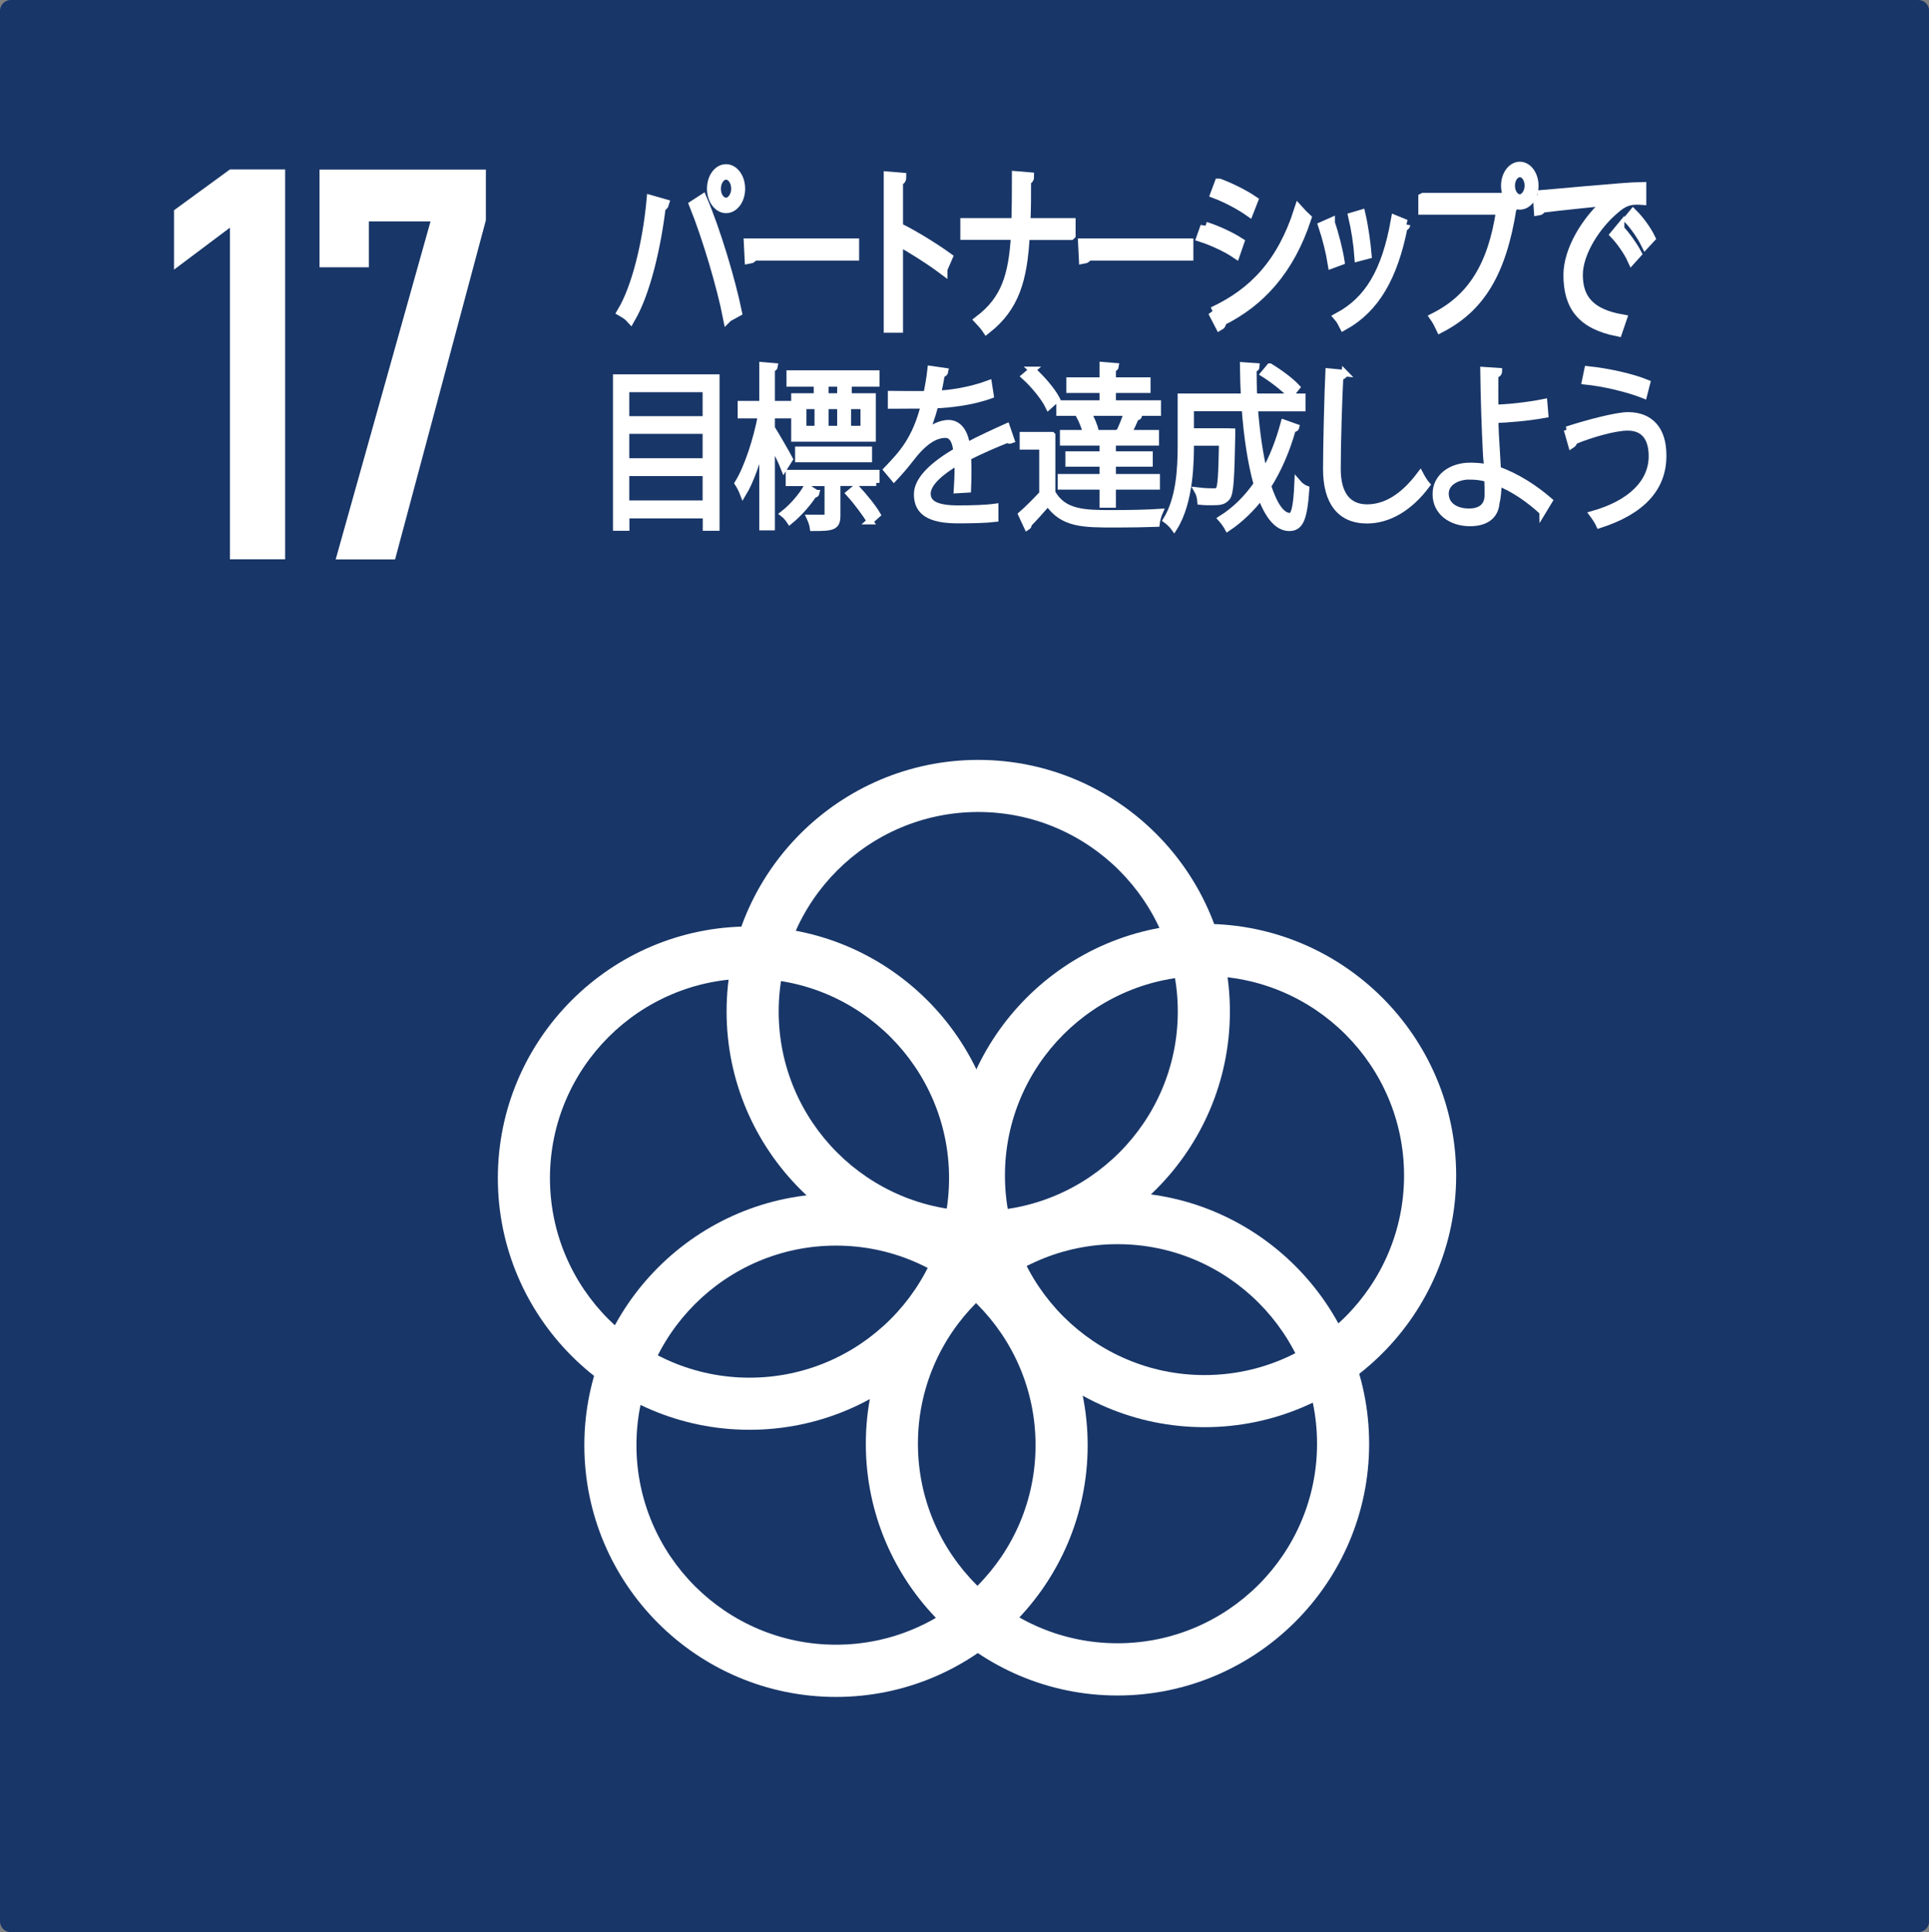 <?xml version="1.0" encoding="UTF-8"?>
<svg id="_レイヤー_2" data-name="レイヤー 2" xmlns="http://www.w3.org/2000/svg" viewBox="0 0 148.09 148.33">
  <rect x="0" y="0" width="148.09" height="148.33" fill="#808080" stroke="none"/>
  <defs>
    <style>
      .cls-1 {
        fill: #fff;
      }

      .cls-2 {
        stroke-width: .5px;
      }

      .cls-2, .cls-3 {
        fill: none;
        stroke: #fff;
      }

      .cls-4 {
        fill: #183668;
        fill-rule: evenodd;
      }

      .cls-5 {
        isolation: isolate;
      }

      .cls-3 {
        stroke-width: .75px;
      }
    </style>
  </defs>
  <g id="svg2">
    <g>
      <path id="rect8528-63-2-4-3-6-0-4-3-6-3-7-4-9-4" class="cls-4" d="m.83,0h146.44c.46,0,.83.37.83.83v146.68c0,.46-.37.83-.83.83H.83c-.46,0-.83-.37-.83-.83V.83C0,.37.37,0,.83,0h0Z"/>
      <g id="text6075-0-6-9-2-5-9-1-4-7-6-6">
        <path id="path2675" class="cls-1" d="m17.65,42.94v-25.46l-4.29,3.22v-4.56l4.29-3.13h4.24v29.93h-4.24Z"/>
        <path id="path2677" class="cls-1" d="m28.33,20.52h-3.8v-7.5h12.77v3.89l-6.97,26.04h-4.56l7.28-25.95h-4.73v3.53Z"/>
      </g>
      <path class="cls-1" d="m57.54,109.77c-10.65,0-19.32-8.67-19.32-19.32s8.67-19.32,19.32-19.32,19.32,8.67,19.32,19.32-8.67,19.32-19.32,19.32Zm0-34.64c-8.45,0-15.32,6.87-15.32,15.32s6.87,15.32,15.32,15.32,15.32-6.87,15.32-15.32-6.87-15.32-15.32-15.32Z"/>
      <path class="cls-1" d="m75.1,96.98c-10.65,0-19.32-8.67-19.32-19.32s8.67-19.32,19.32-19.32,19.32,8.67,19.32,19.32-8.67,19.32-19.32,19.32Zm0-34.64c-8.45,0-15.32,6.87-15.32,15.32s6.87,15.32,15.32,15.32,15.32-6.87,15.32-15.32-6.87-15.32-15.32-15.32Z"/>
      <path class="cls-1" d="m85.79,130.17c-10.65,0-19.32-8.67-19.32-19.32s8.67-19.32,19.32-19.32,19.32,8.67,19.32,19.32-8.67,19.32-19.32,19.32Zm0-34.65c-8.45,0-15.32,6.87-15.32,15.32s6.87,15.32,15.32,15.32,15.32-6.87,15.32-15.32-6.87-15.32-15.32-15.32Z"/>
      <path class="cls-1" d="m92.47,109.57c-10.65,0-19.32-8.67-19.32-19.32s8.67-19.32,19.32-19.32,19.32,8.67,19.32,19.32-8.67,19.32-19.32,19.32Zm0-34.64c-8.45,0-15.32,6.87-15.32,15.32s6.87,15.32,15.32,15.32,15.32-6.87,15.32-15.32-6.87-15.32-15.32-15.32Z"/>
      <path class="cls-1" d="m64.18,130.28c-10.66,0-19.32-8.67-19.32-19.32s8.67-19.32,19.32-19.32,19.32,8.67,19.32,19.32-8.67,19.32-19.32,19.32Zm0-34.65c-8.45,0-15.32,6.87-15.32,15.32s6.87,15.32,15.32,15.32,15.32-6.87,15.32-15.32-6.87-15.32-15.32-15.32Z"/>
      <g class="cls-5">
        <path class="cls-1" d="m50.99,15.65c-.03.11-.11.19-.25.2-.39,3.21-1.19,6.59-2.33,8.57-.17-.19-.44-.36-.65-.48,1.09-1.82,1.94-5.21,2.25-8.57l.98.28Zm4.88,8.69c-.46-2.34-1.58-6.13-2.58-8.61l.63-.41c1.02,2.39,2.15,6.16,2.66,8.63l-.71.39Zm-.13-11.36c.6,0,1.09.67,1.09,1.51s-.49,1.5-1.09,1.5-1.09-.68-1.09-1.5c0-.87.5-1.51,1.09-1.51Zm.77,1.51c0-.6-.35-1.07-.77-1.07s-.77.47-.77,1.07.34,1.06.77,1.06.77-.51.77-1.06Z"/>
        <path class="cls-1" d="m57.48,18.68h8.1v.95h-7.73c-.06.13-.18.23-.31.25l-.06-1.2Z"/>
        <path class="cls-1" d="m72.36,20.67c-.99-.74-2.35-1.6-3.41-2.18v6.68h-.73v-11.62l.98.08c0,.15-.09.24-.25.28v3.9l.15-.28c1.14.57,2.64,1.5,3.65,2.23l-.39.9Z"/>
        <path class="cls-1" d="m82.19,18.05h-3.51c-.18,3.44-.82,5.52-2.93,7.19-.14-.21-.37-.47-.55-.66,2.01-1.54,2.6-3.37,2.79-6.54h-3.89v-.92h3.92c.03-1.04.04-2.25.04-3.6l.95.08c0,.13-.1.21-.23.24,0,1.22,0,2.3-.05,3.28h3.47v.92Z"/>
        <path class="cls-1" d="m83.14,18.68h8.1v.95h-7.73c-.06.13-.18.23-.31.25l-.06-1.2Z"/>
        <path class="cls-1" d="m92.53,17.4c.87.27,1.96.78,2.61,1.2l-.29.84c-.64-.43-1.76-.96-2.61-1.23l.29-.82Zm.58,6.54c3.15-1.46,5.31-3.77,6.6-7.78.15.17.45.46.59.59-1.3,3.97-3.56,6.44-6.53,7.9.02.12-.03.28-.12.33l-.54-1.04Zm.49-9.85c.87.32,1.94.86,2.6,1.31l-.32.82c-.69-.48-1.7-1.02-2.57-1.35l.29-.78Z"/>
        <path class="cls-1" d="m102.11,17.14c.29.82.61,2.1.73,2.87l-.54.2c-.12-.77-.42-1.99-.71-2.85l.52-.23Zm5.79.09c-.02.12-.12.15-.2.13-.76,3.9-2.18,6.3-4.53,7.61-.08-.16-.25-.47-.38-.62,2.32-1.26,3.65-3.45,4.36-7.43l.76.31Zm-3.44-.74c.21.9.39,2.18.46,3.03l-.57.15c-.06-.86-.24-2.08-.46-3.01l.57-.17Z"/>
        <path class="cls-1" d="m109.28,15.18h6.17l.06-.04.66.7c-.03.05-.06.09-.12.12-.79,5.03-2.47,7.65-5.45,9.2-.11-.24-.3-.59-.44-.79,2.82-1.43,4.45-3.92,5.08-8.26h-5.98v-.92Zm7.4-2.39c.58,0,1.06.66,1.06,1.47s-.47,1.46-1.06,1.46-1.07-.66-1.07-1.46c0-.84.5-1.47,1.07-1.47Zm.74,1.47c0-.58-.33-1.03-.74-1.03s-.75.45-.75,1.03.34,1.03.75,1.03.74-.5.74-1.03Z"/>
        <path class="cls-1" d="m118.04,14.99c.73-.04,6.71-.63,7.97-.64v1c-.12-.01-.23-.01-.35-.01-.56,0-1.04.13-1.66.68-1.46,1.2-2.86,3.35-2.86,5.08,0,1.87.95,2.98,3.36,3.41l-.32.94c-2.76-.55-3.78-1.96-3.78-4.34,0-1.88,1.35-4.17,3.12-5.71-1.07.11-3.93.4-5.18.56-.03.11-.14.2-.21.21l-.08-1.18Zm6.29,2.63c.46.48,1.02,1.27,1.32,1.84l-.37.41c-.27-.59-.86-1.42-1.28-1.86l.33-.4Zm1.05-1.18c.48.48,1.04,1.26,1.32,1.84l-.37.4c-.26-.53-.82-1.36-1.28-1.84l.33-.4Z"/>
      </g>
      <g class="cls-5">
        <path class="cls-3" d="m50.99,15.65c-.03.11-.11.19-.25.2-.39,3.21-1.19,6.59-2.33,8.57-.17-.19-.44-.36-.65-.48,1.09-1.82,1.94-5.21,2.25-8.57l.98.28Zm4.88,8.69c-.46-2.34-1.58-6.13-2.58-8.61l.63-.41c1.02,2.39,2.15,6.16,2.66,8.63l-.71.39Zm-.13-11.36c.6,0,1.09.67,1.09,1.51s-.49,1.5-1.09,1.5-1.09-.68-1.09-1.5c0-.87.5-1.51,1.09-1.51Zm.77,1.51c0-.6-.35-1.07-.77-1.07s-.77.47-.77,1.07.34,1.06.77,1.06.77-.51.77-1.06Z"/>
        <path class="cls-3" d="m57.48,18.68h8.1v.95h-7.73c-.06.13-.18.23-.31.25l-.06-1.2Z"/>
        <path class="cls-3" d="m72.36,20.67c-.99-.74-2.35-1.6-3.41-2.18v6.68h-.73v-11.62l.98.08c0,.15-.09.24-.25.28v3.9l.15-.28c1.14.57,2.64,1.5,3.65,2.23l-.39.9Z"/>
        <path class="cls-3" d="m82.19,18.05h-3.51c-.18,3.44-.82,5.52-2.93,7.19-.14-.21-.37-.47-.55-.66,2.01-1.54,2.6-3.37,2.79-6.54h-3.89v-.92h3.92c.03-1.04.04-2.25.04-3.6l.95.08c0,.13-.1.21-.23.24,0,1.22,0,2.3-.05,3.28h3.47v.92Z"/>
        <path class="cls-3" d="m83.14,18.68h8.1v.95h-7.73c-.06.13-.18.23-.31.25l-.06-1.2Z"/>
        <path class="cls-3" d="m92.53,17.4c.87.27,1.96.78,2.61,1.2l-.29.84c-.64-.43-1.76-.96-2.61-1.23l.29-.82Zm.58,6.54c3.15-1.46,5.31-3.77,6.6-7.78.15.17.45.46.59.59-1.3,3.97-3.56,6.44-6.53,7.9.02.12-.03.28-.12.33l-.54-1.04Zm.49-9.85c.87.32,1.94.86,2.6,1.31l-.32.82c-.69-.48-1.7-1.02-2.57-1.35l.29-.78Z"/>
        <path class="cls-3" d="m102.11,17.14c.29.82.61,2.1.73,2.87l-.54.2c-.12-.77-.42-1.99-.71-2.85l.52-.23Zm5.79.09c-.02.12-.12.15-.2.13-.76,3.9-2.18,6.3-4.53,7.61-.08-.16-.25-.47-.38-.62,2.32-1.26,3.65-3.45,4.36-7.43l.76.31Zm-3.44-.74c.21.9.39,2.18.46,3.03l-.57.15c-.06-.86-.24-2.08-.46-3.01l.57-.17Z"/>
        <path class="cls-3" d="m109.28,15.18h6.17l.06-.04.66.7c-.03.05-.06.09-.12.12-.79,5.03-2.47,7.65-5.45,9.2-.11-.24-.3-.59-.44-.79,2.82-1.43,4.45-3.92,5.08-8.26h-5.98v-.92Zm7.4-2.39c.58,0,1.06.66,1.06,1.47s-.47,1.46-1.06,1.46-1.07-.66-1.07-1.46c0-.84.5-1.47,1.07-1.47Zm.74,1.47c0-.58-.33-1.03-.74-1.03s-.75.45-.75,1.03.34,1.03.75,1.03.74-.5.74-1.03Z"/>
        <path class="cls-3" d="m118.04,14.99c.73-.04,6.71-.63,7.97-.64v1c-.12-.01-.23-.01-.35-.01-.56,0-1.04.13-1.66.68-1.46,1.2-2.86,3.35-2.86,5.08,0,1.87.95,2.98,3.36,3.41l-.32.94c-2.76-.55-3.78-1.96-3.78-4.34,0-1.88,1.35-4.17,3.12-5.71-1.07.11-3.93.4-5.18.56-.03.11-.14.2-.21.21l-.08-1.18Zm6.29,2.63c.46.48,1.02,1.27,1.32,1.84l-.37.41c-.27-.59-.86-1.42-1.28-1.86l.33-.4Zm1.05-1.18c.48.48,1.04,1.26,1.32,1.84l-.37.4c-.26-.53-.82-1.36-1.28-1.84l.33-.4Z"/>
      </g>
      <g class="cls-5">
        <path class="cls-1" d="m47.3,28.99h7.69v11.51h-.79v-.95h-6.13v.95h-.76v-11.51Zm6.89.87h-6.13v2.34h6.13v-2.34Zm0,3.2h-6.13v2.37h6.13v-2.37Zm-6.13,5.61h6.13v-2.37h-6.13v2.37Z"/>
        <path class="cls-1" d="m59.24,32.87c.32.5,1.19,2.01,1.38,2.38l-.43.68c-.17-.44-.6-1.31-.95-1.99v6.53h-.7v-6.6c-.4,1.57-.93,3.09-1.49,4.01-.09-.24-.27-.58-.4-.78.71-1.14,1.44-3.33,1.79-5.23h-1.56v-.84h1.66v-2.98l.93.08c-.01.08-.08.15-.23.17v2.73h1.33v.84h-1.33v.99Zm3.42,4.99c-.02.09-.1.11-.19.09-.4.64-1.12,1.47-1.83,2.05-.11-.17-.32-.42-.49-.55.69-.54,1.41-1.37,1.79-2.06l.71.47Zm4.61-.8h-3v2.52c0,.88-.34.94-1.85.94-.03-.24-.14-.54-.24-.76.29,0,.55.01.76.01.61,0,.61-.01.61-.2v-2.5h-2.98v-.75h6.7v.75Zm-4.55-6.62v-1h-2.09v-.76h6.64v.76h-2.13v1h1.85v3.22h-6v-3.22h1.72Zm3.98,4.8h-5.41v-.71h5.41v.71Zm-5.04-4.08v1.78h1.12v-1.78h-1.12Zm2.86-.72v-1h-1.16v1h1.16Zm0,.72h-1.16v1.78h1.16v-1.78Zm1.79,1.78v-1.78h-1.22v1.78h1.22Zm.49,7.07c-.34-.56-1.03-1.49-1.61-2.13l.53-.44c.59.64,1.3,1.5,1.63,2.07l-.56.5Z"/>
        <path class="cls-1" d="m77.6,33.79s-.05.03-.07.03c-.07,0-.12-.04-.17-.08-.86.33-2.12.88-3.06,1.36.02.31.03.66.03,1.04,0,.43-.01.91-.03,1.43l-.83.05c.03-.48.06-1.1.06-1.62,0-.2,0-.39-.01-.54-1.28.74-2.32,1.63-2.32,2.44s.78,1.15,2.35,1.15c1.1,0,2.12-.03,2.85-.13v.9c-.66.08-1.68.11-2.85.11-2.18,0-3.14-.62-3.14-1.98,0-1.18,1.31-2.31,3.02-3.32-.07-.84-.39-1.26-.84-1.26-.83,0-1.69.55-2.71,1.89-.32.42-.76.94-1.25,1.46l-.55-.66c1.13-1.18,2.2-2.3,2.86-4.94h-.64s-1.89.01-1.89.01v-.87c.69.01,1.5.01,1.96.01h.77c.12-.63.23-1.2.31-1.93l1.11.16c-.02.13-.11.21-.28.24-.08.54-.18,1-.28,1.49.77-.01,2.43-.23,3.9-.78l.14.9c-1.42.52-3.13.71-4.25.75-.27,1-.55,1.81-.82,2.26h.01c.5-.52,1.25-.87,1.83-.87.77,0,1.26.66,1.41,1.74.95-.51,2.15-1.06,3.06-1.47l.35,1.02Z"/>
        <path class="cls-1" d="m80.77,33.42v4.4c.88,1.59,2.54,1.59,4.67,1.59,1.25,0,2.7-.03,3.58-.09-.09.2-.21.62-.24.88-.78.03-2.03.05-3.15.05-2.49,0-4.06,0-5.18-1.66-.52.6-1.05,1.19-1.5,1.65.01.11-.01.16-.09.21l-.44-.95c.49-.43,1.08-1.02,1.61-1.59v-3.64h-1.5v-.86h2.23Zm-1.52-5.02c.71.63,1.52,1.57,1.87,2.24l-.62.56c-.33-.68-1.12-1.65-1.84-2.3l.59-.5Zm6.71,4.74c.18-.4.43-1,.57-1.46h-5.19v-.7h3.32v-1.06h-2.55v-.7h2.55v-1.18l.99.08c-.01.09-.08.16-.23.19v.91h2.66v.7h-2.66v1.06h3.46v.7h-2.02l.57.23c-.02.09-.1.12-.23.12-.15.35-.37.84-.58,1.23h2.11v.7h-3.31v.94h2.83v.68h-2.83v1.06h3.38v.7h-3.38v1.39h-.76v-1.39h-3.21v-.7h3.21v-1.06h-2.62v-.68h2.62v-.94h-3.04v-.7h1.77c-.09-.4-.31-.96-.54-1.38.36-.13.51-.17.66-.2.27.44.52,1.04.6,1.46l-.39.12h2.49l-.25-.12Z"/>
        <path class="cls-1" d="m96.32,31.34c.14,1.83.39,3.56.73,4.96.63-1.12,1.14-2.41,1.52-3.83l.93.33c-.02.09-.11.13-.26.13-.46,1.65-1.1,3.12-1.9,4.38.46,1.42,1.03,2.32,1.69,2.32.35,0,.51-.74.59-2.57.17.2.43.4.65.48-.16,2.3-.45,2.98-1.29,2.98-.92,0-1.63-.94-2.18-2.41-.74.96-1.59,1.78-2.54,2.42-.1-.19-.34-.52-.5-.7,1.05-.66,1.96-1.55,2.73-2.66-.45-1.61-.76-3.67-.92-5.85h-4.16v1.81h2.77s.4.01.4.01v.31c-.06,3.2-.12,4.35-.36,4.71-.28.36-.58.38-1.19.38-.26,0-.56,0-.86-.03-.02-.27-.1-.62-.23-.84.56.07,1.08.07,1.27.07.16,0,.28-.03.36-.13.16-.23.22-1.14.26-3.64h-2.42c0,1.33,0,4.51-1.27,6.54-.12-.17-.43-.47-.6-.59,1.01-1.65,1.12-3.96,1.12-5.71v-3.75h4.86c-.05-.79-.07-1.59-.08-2.4l1.02.07c0,.11-.08.17-.24.2,0,.71.01,1.43.05,2.13h3.71v.87h-3.65Zm1.17-3.19c.73.44,1.62,1.1,2.06,1.58l-.48.6c-.44-.48-1.33-1.18-2.05-1.63l.46-.55Z"/>
        <path class="cls-1" d="m103.23,28.64c-.02.16-.12.25-.35.29-.09,1.55-.2,5.1-.2,7.08s.84,2.96,2.27,2.96,2.79-.82,4.08-2.54c.11.21.37.64.51.79-1.33,1.78-2.94,2.72-4.6,2.72-2.06,0-3.12-1.41-3.12-3.93,0-1.69.1-5.83.18-7.48l1.24.12Z"/>
        <path class="cls-1" d="m118.42,39.29c-.98-.91-2.21-1.78-3.4-2.23.02.52-.06,1.2-.15,1.55-.09,1.11-.96,1.54-2.01,1.54-1.46,0-2.62-.84-2.63-2.19-.02-1.35,1.18-2.18,2.61-2.19.4,0,.91.03,1.33.12,0-.36-.06-.67-.07-.98-.1-1.75-.19-4.56-.21-6.49l1.18.08c0,.13-.1.25-.29.28-.01.36,0,2.13,0,2.53.74,0,2.39-.15,3.76-.43l.08.95c-1.29.24-2.97.38-3.83.39,0,.76.02,1.07.19,3.84,1.46.51,2.85,1.42,3.96,2.38l-.52.86Zm-5.6-2.73c-1.09.03-1.85.56-1.85,1.33,0,.98.89,1.4,1.8,1.4.79,0,1.45-.33,1.45-1.28,0-.31,0-.86-.02-1.24-.45-.16-.95-.2-1.38-.2Z"/>
        <path class="cls-1" d="m120.29,32.99c1.7-.55,3.84-1.1,4.69-1.1,1.7,0,2.7,1.07,2.7,3.05v.11c-.02,2.44-1.64,4.21-4.9,5.25-.1-.23-.34-.59-.51-.82,2.9-.82,4.55-2.42,4.55-4.46,0-1.28-.52-2.21-1.87-2.21-.91,0-2.71.48-4.1,1.06.01.11-.1.24-.21.31l-.34-1.19Zm1.59-4.63c1.55.16,3.35.55,4.56,1.04l-.24.94c-1.2-.48-3.04-.92-4.51-1.07l.19-.91Z"/>
      </g>
      <g class="cls-5">
        <path class="cls-2" d="m47.3,28.99h7.69v11.51h-.79v-.95h-6.13v.95h-.76v-11.51Zm6.89.87h-6.13v2.34h6.13v-2.34Zm0,3.2h-6.13v2.37h6.13v-2.37Zm-6.13,5.61h6.13v-2.37h-6.13v2.37Z"/>
        <path class="cls-2" d="m59.24,32.87c.32.5,1.19,2.01,1.38,2.38l-.43.68c-.17-.44-.6-1.31-.95-1.99v6.53h-.7v-6.6c-.4,1.57-.93,3.09-1.49,4.01-.09-.24-.27-.58-.4-.78.71-1.14,1.44-3.33,1.79-5.23h-1.56v-.84h1.66v-2.98l.93.08c-.01.08-.08.15-.23.17v2.73h1.33v.84h-1.33v.99Zm3.42,4.99c-.02.09-.1.11-.19.09-.4.64-1.12,1.47-1.83,2.05-.11-.17-.32-.42-.49-.55.69-.54,1.41-1.37,1.79-2.06l.71.47Zm4.61-.8h-3v2.52c0,.88-.34.94-1.85.94-.03-.24-.14-.54-.24-.76.29,0,.55.01.76.01.61,0,.61-.01.61-.2v-2.5h-2.98v-.75h6.7v.75Zm-4.55-6.62v-1h-2.09v-.76h6.64v.76h-2.13v1h1.85v3.22h-6v-3.22h1.72Zm3.98,4.8h-5.41v-.71h5.41v.71Zm-5.04-4.08v1.78h1.12v-1.78h-1.12Zm2.86-.72v-1h-1.16v1h1.16Zm0,.72h-1.16v1.78h1.16v-1.78Zm1.79,1.78v-1.78h-1.22v1.78h1.22Zm.49,7.07c-.34-.56-1.03-1.49-1.61-2.13l.53-.44c.59.64,1.3,1.5,1.63,2.07l-.56.5Z"/>
        <path class="cls-2" d="m77.6,33.79s-.05.03-.07.03c-.07,0-.12-.04-.17-.08-.86.33-2.12.88-3.06,1.36.02.31.03.66.03,1.04,0,.43-.01.91-.03,1.43l-.83.05c.03-.48.06-1.1.06-1.62,0-.2,0-.39-.01-.54-1.28.74-2.32,1.63-2.32,2.44s.78,1.15,2.35,1.15c1.1,0,2.12-.03,2.85-.13v.9c-.66.08-1.68.11-2.85.11-2.18,0-3.14-.62-3.14-1.98,0-1.18,1.31-2.31,3.02-3.32-.07-.84-.39-1.26-.84-1.26-.83,0-1.69.55-2.71,1.89-.32.42-.76.94-1.25,1.46l-.55-.66c1.13-1.18,2.2-2.3,2.86-4.94h-.64s-1.89.01-1.89.01v-.87c.69.01,1.5.01,1.96.01h.77c.12-.63.23-1.2.31-1.93l1.11.16c-.02.13-.11.21-.28.24-.08.54-.18,1-.28,1.49.77-.01,2.43-.23,3.9-.78l.14.9c-1.42.52-3.13.71-4.25.75-.27,1-.55,1.81-.82,2.26h.01c.5-.52,1.25-.87,1.83-.87.77,0,1.26.66,1.41,1.74.95-.51,2.15-1.06,3.06-1.47l.35,1.02Z"/>
        <path class="cls-2" d="m80.77,33.42v4.4c.88,1.59,2.54,1.59,4.67,1.59,1.25,0,2.7-.03,3.58-.09-.09.2-.21.62-.24.88-.78.03-2.03.05-3.15.05-2.49,0-4.06,0-5.18-1.66-.52.6-1.05,1.19-1.5,1.65.01.11-.01.16-.09.21l-.44-.95c.49-.43,1.08-1.02,1.61-1.59v-3.64h-1.5v-.86h2.23Zm-1.52-5.02c.71.63,1.52,1.57,1.87,2.24l-.62.56c-.33-.68-1.12-1.65-1.84-2.3l.59-.5Zm6.71,4.74c.18-.4.43-1,.57-1.46h-5.19v-.7h3.32v-1.06h-2.55v-.7h2.55v-1.18l.99.08c-.01.09-.08.16-.23.19v.91h2.66v.7h-2.66v1.06h3.46v.7h-2.02l.57.23c-.02.09-.1.12-.23.12-.15.35-.37.84-.58,1.23h2.11v.7h-3.31v.94h2.83v.68h-2.83v1.06h3.38v.7h-3.38v1.39h-.76v-1.39h-3.21v-.7h3.21v-1.06h-2.62v-.68h2.62v-.94h-3.04v-.7h1.77c-.09-.4-.31-.96-.54-1.38.36-.13.51-.17.66-.2.27.44.52,1.04.6,1.46l-.39.12h2.49l-.25-.12Z"/>
        <path class="cls-2" d="m96.32,31.34c.14,1.83.39,3.56.73,4.96.63-1.12,1.14-2.41,1.52-3.83l.93.33c-.02.09-.11.13-.26.13-.46,1.65-1.1,3.12-1.9,4.38.46,1.42,1.03,2.32,1.69,2.32.35,0,.51-.74.59-2.57.17.2.43.4.65.48-.16,2.3-.45,2.98-1.29,2.98-.92,0-1.63-.94-2.18-2.41-.74.96-1.59,1.78-2.54,2.42-.1-.19-.34-.52-.5-.7,1.05-.66,1.96-1.55,2.73-2.66-.45-1.61-.76-3.67-.92-5.85h-4.16v1.81h2.77s.4.01.4.01v.31c-.06,3.2-.12,4.35-.36,4.71-.28.36-.58.38-1.19.38-.26,0-.56,0-.86-.03-.02-.27-.1-.62-.23-.84.56.07,1.08.07,1.27.07.16,0,.28-.03.36-.13.16-.23.22-1.14.26-3.64h-2.42c0,1.33,0,4.51-1.27,6.54-.12-.17-.43-.47-.6-.59,1.01-1.65,1.12-3.96,1.12-5.71v-3.75h4.86c-.05-.79-.07-1.59-.08-2.4l1.02.07c0,.11-.08.17-.24.2,0,.71.01,1.43.05,2.13h3.71v.87h-3.65Zm1.17-3.19c.73.44,1.62,1.1,2.06,1.58l-.48.6c-.44-.48-1.33-1.18-2.05-1.63l.46-.55Z"/>
        <path class="cls-2" d="m103.23,28.64c-.02.16-.12.25-.35.29-.09,1.55-.2,5.1-.2,7.08s.84,2.96,2.27,2.96,2.79-.82,4.08-2.54c.11.21.37.64.51.79-1.33,1.78-2.94,2.72-4.6,2.72-2.06,0-3.12-1.41-3.12-3.93,0-1.69.1-5.83.18-7.48l1.24.12Z"/>
        <path class="cls-2" d="m118.42,39.29c-.98-.91-2.21-1.78-3.4-2.23.02.52-.06,1.2-.15,1.55-.09,1.11-.96,1.54-2.01,1.54-1.46,0-2.62-.84-2.63-2.19-.02-1.35,1.18-2.18,2.61-2.19.4,0,.91.03,1.33.12,0-.36-.06-.67-.07-.98-.1-1.75-.19-4.56-.21-6.49l1.18.08c0,.13-.1.25-.29.28-.01.36,0,2.13,0,2.53.74,0,2.39-.15,3.76-.43l.08.95c-1.29.24-2.97.38-3.83.39,0,.76.02,1.07.19,3.84,1.46.51,2.85,1.42,3.96,2.38l-.52.86Zm-5.6-2.73c-1.09.03-1.85.56-1.85,1.33,0,.98.89,1.4,1.8,1.4.79,0,1.45-.33,1.45-1.28,0-.31,0-.86-.02-1.24-.45-.16-.95-.2-1.38-.2Z"/>
        <path class="cls-2" d="m120.29,32.99c1.7-.55,3.84-1.1,4.69-1.1,1.7,0,2.7,1.07,2.7,3.05v.11c-.02,2.44-1.64,4.21-4.9,5.25-.1-.23-.34-.59-.51-.82,2.9-.82,4.55-2.42,4.55-4.46,0-1.28-.52-2.21-1.87-2.21-.91,0-2.71.48-4.1,1.06.01.11-.1.24-.21.31l-.34-1.19Zm1.59-4.63c1.55.16,3.35.55,4.56,1.04l-.24.94c-1.2-.48-3.04-.92-4.51-1.07l.19-.91Z"/>
      </g>
    </g>
  </g>
</svg>